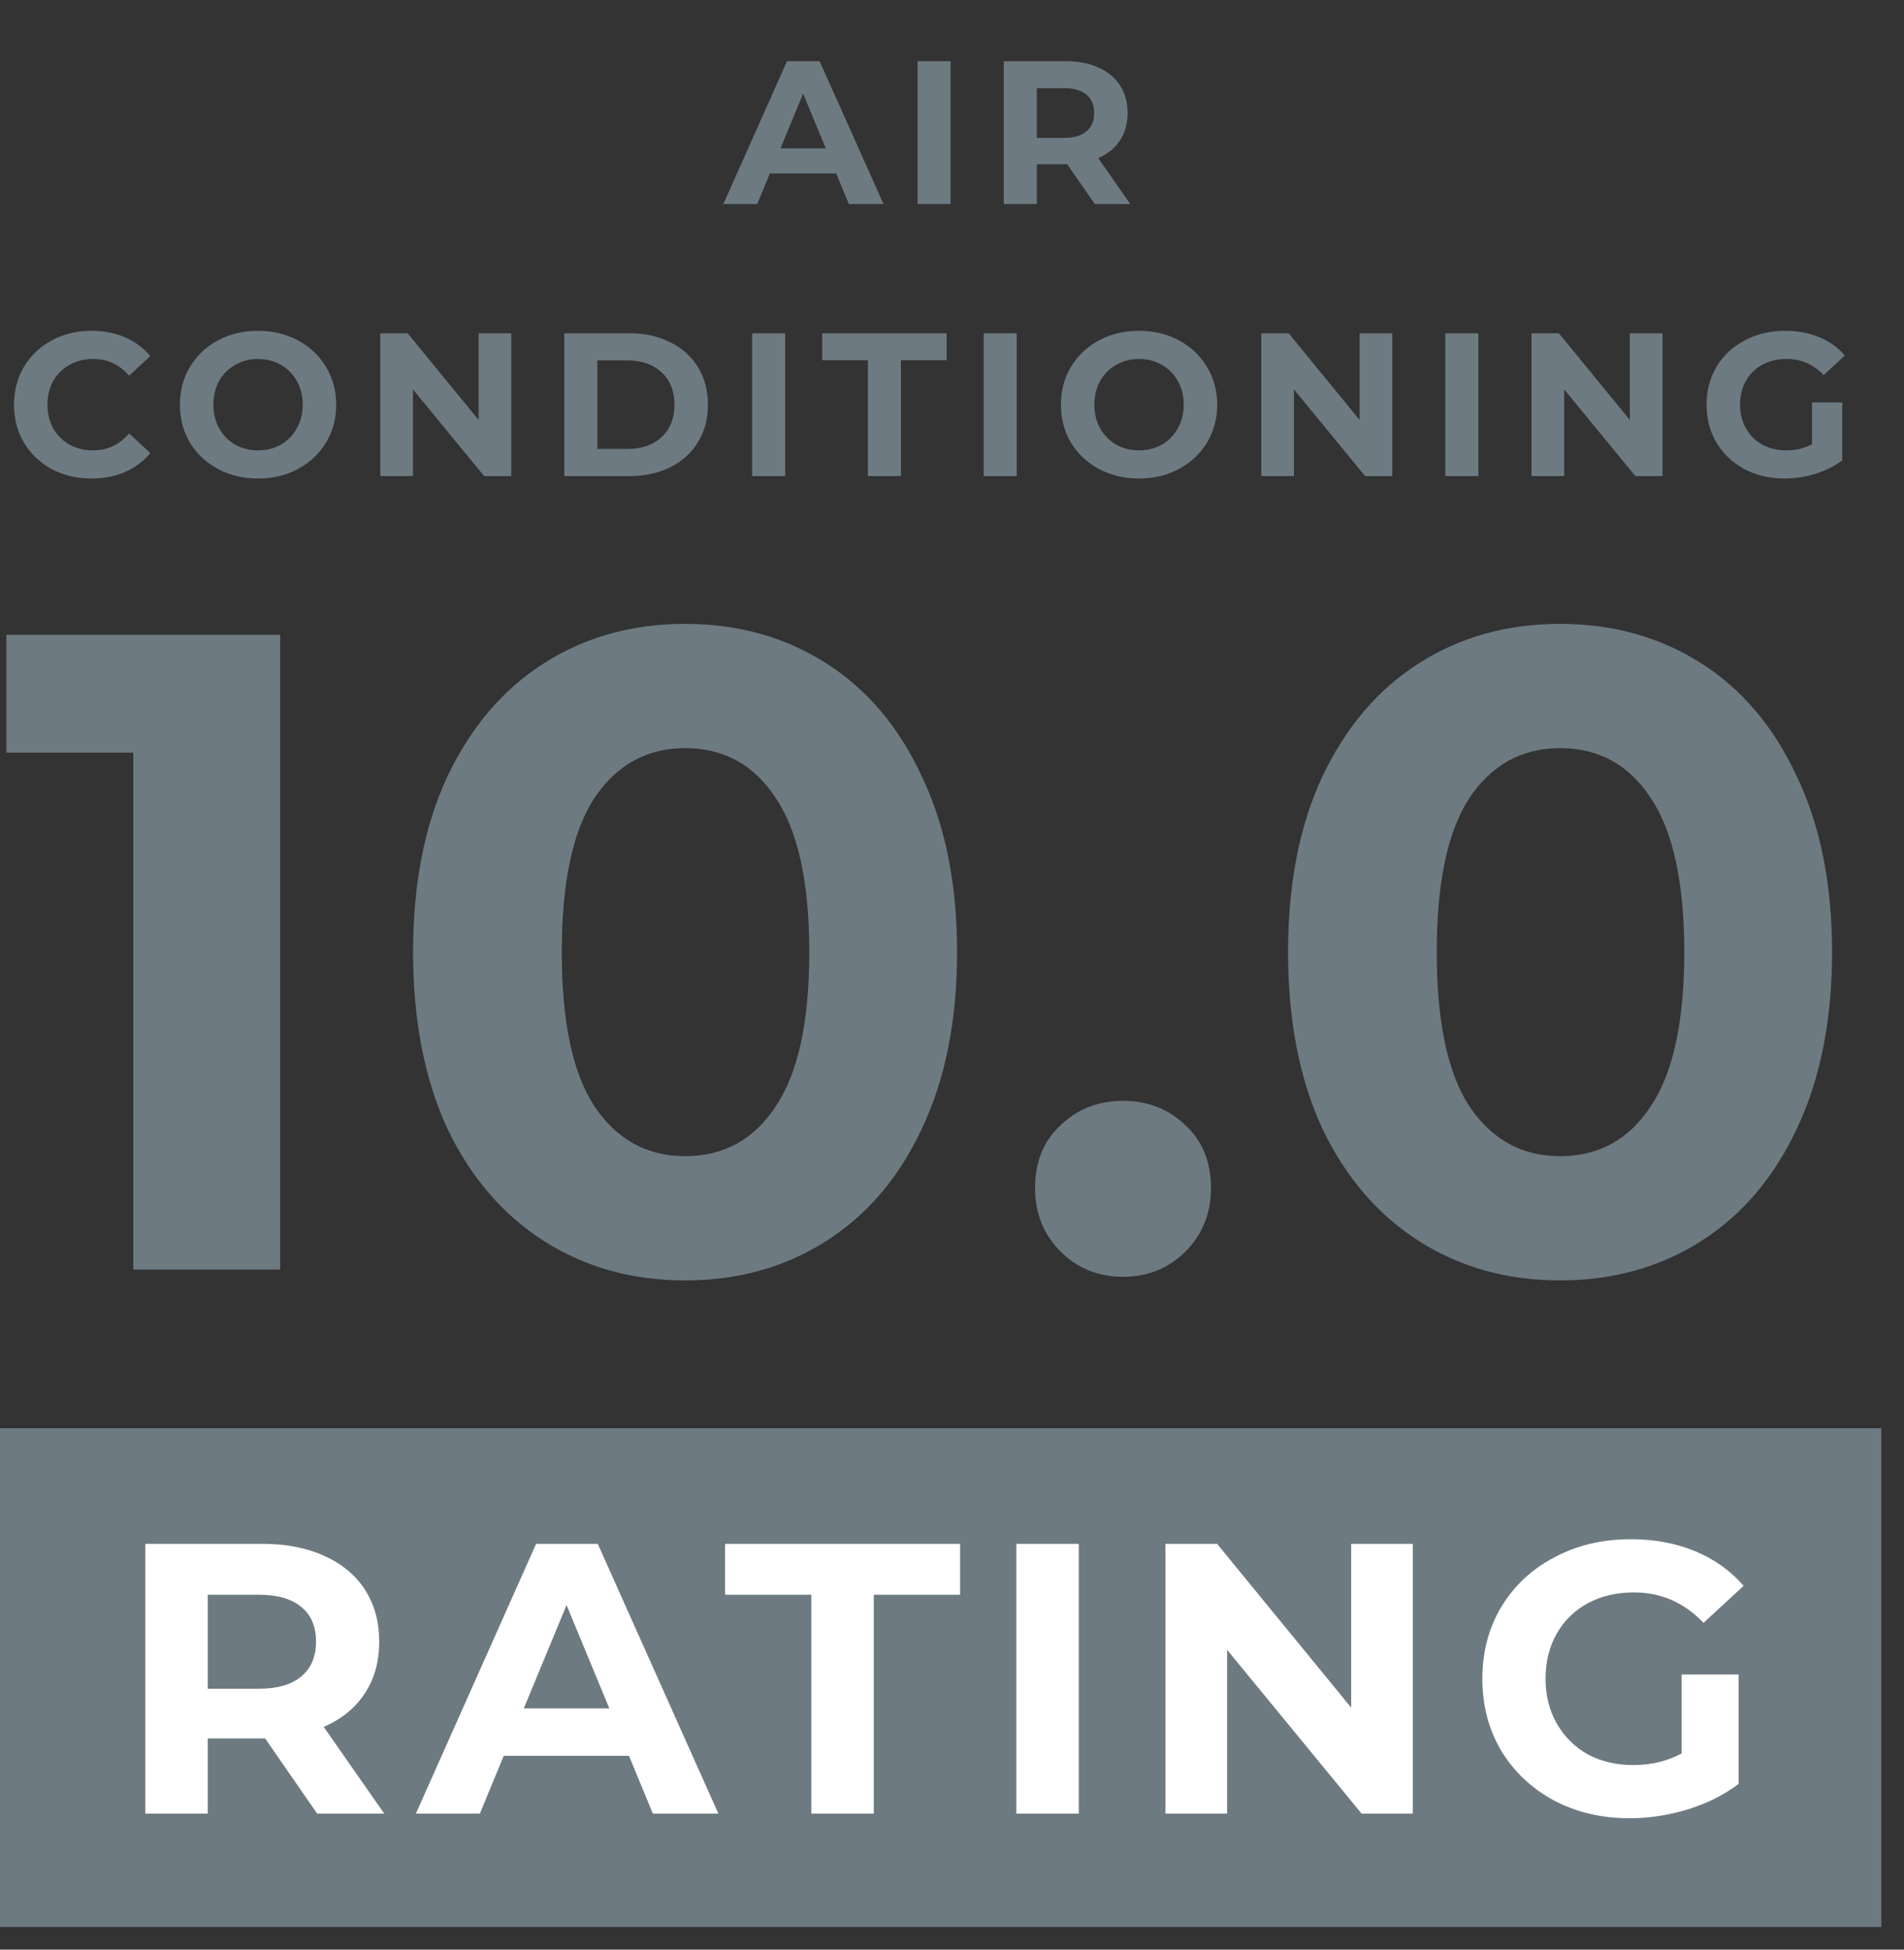 <svg width="84" height="86" viewBox="0 0 84 86" fill="none" xmlns="http://www.w3.org/2000/svg">
<rect x="0" y="0" width="84" height="86" fill="#333333" stroke="none"/>
<path d="M12.36 28V56H5.88V33.2H0.28V28H12.36ZM30.224 56.48C27.904 56.48 25.837 55.907 24.024 54.76C22.211 53.613 20.784 51.96 19.744 49.8C18.731 47.613 18.224 45.013 18.224 42C18.224 38.987 18.731 36.4 19.744 34.24C20.784 32.053 22.211 30.387 24.024 29.24C25.837 28.093 27.904 27.52 30.224 27.52C32.544 27.52 34.611 28.093 36.424 29.24C38.237 30.387 39.651 32.053 40.664 34.24C41.704 36.4 42.224 38.987 42.224 42C42.224 45.013 41.704 47.613 40.664 49.8C39.651 51.96 38.237 53.613 36.424 54.76C34.611 55.907 32.544 56.48 30.224 56.48ZM30.224 51C31.931 51 33.264 50.267 34.224 48.8C35.211 47.333 35.704 45.067 35.704 42C35.704 38.933 35.211 36.667 34.224 35.2C33.264 33.733 31.931 33 30.224 33C28.544 33 27.211 33.733 26.224 35.2C25.264 36.667 24.784 38.933 24.784 42C24.784 45.067 25.264 47.333 26.224 48.8C27.211 50.267 28.544 51 30.224 51ZM49.545 56.32C48.451 56.32 47.531 55.947 46.785 55.2C46.038 54.453 45.665 53.52 45.665 52.4C45.665 51.253 46.038 50.333 46.785 49.64C47.531 48.92 48.451 48.56 49.545 48.56C50.638 48.56 51.558 48.92 52.305 49.64C53.051 50.333 53.425 51.253 53.425 52.4C53.425 53.52 53.051 54.453 52.305 55.2C51.558 55.947 50.638 56.32 49.545 56.32ZM68.826 56.48C66.506 56.48 64.439 55.907 62.626 54.76C60.812 53.613 59.386 51.96 58.346 49.8C57.332 47.613 56.826 45.013 56.826 42C56.826 38.987 57.332 36.4 58.346 34.24C59.386 32.053 60.812 30.387 62.626 29.24C64.439 28.093 66.506 27.52 68.826 27.52C71.146 27.52 73.212 28.093 75.026 29.24C76.839 30.387 78.252 32.053 79.266 34.24C80.306 36.4 80.826 38.987 80.826 42C80.826 45.013 80.306 47.613 79.266 49.8C78.252 51.96 76.839 53.613 75.026 54.76C73.212 55.907 71.146 56.48 68.826 56.48ZM68.826 51C70.532 51 71.866 50.267 72.826 48.8C73.812 47.333 74.306 45.067 74.306 42C74.306 38.933 73.812 36.667 72.826 35.2C71.866 33.733 70.532 33 68.826 33C67.146 33 65.812 33.733 64.826 35.2C63.866 36.667 63.386 38.933 63.386 42C63.386 45.067 63.866 47.333 64.826 48.8C65.812 50.267 67.146 51 68.826 51Z" fill="#6E7A82"/>
<path d="M36.89 7.65H33.965L33.407 9H31.913L34.721 2.7H36.161L38.978 9H37.448L36.89 7.65ZM36.431 6.543L35.432 4.131L34.433 6.543H36.431ZM40.482 2.7H41.94V9H40.482V2.7ZM48.299 9L47.084 7.245H47.012H45.743V9H44.285V2.7H47.012C47.57 2.7 48.053 2.793 48.461 2.979C48.875 3.165 49.193 3.429 49.415 3.771C49.637 4.113 49.748 4.518 49.748 4.986C49.748 5.454 49.634 5.859 49.406 6.201C49.184 6.537 48.866 6.795 48.452 6.975L49.865 9H48.299ZM48.272 4.986C48.272 4.632 48.158 4.362 47.93 4.176C47.702 3.984 47.369 3.888 46.931 3.888H45.743V6.084H46.931C47.369 6.084 47.702 5.988 47.93 5.796C48.158 5.604 48.272 5.334 48.272 4.986ZM4.03 21.108C3.388 21.108 2.806 20.97 2.284 20.694C1.768 20.412 1.36 20.025 1.06 19.533C0.766 19.035 0.619 18.474 0.619 17.85C0.619 17.226 0.766 16.668 1.06 16.176C1.36 15.678 1.768 15.291 2.284 15.015C2.806 14.733 3.391 14.592 4.039 14.592C4.585 14.592 5.077 14.688 5.515 14.88C5.959 15.072 6.331 15.348 6.631 15.708L5.695 16.572C5.269 16.08 4.741 15.834 4.111 15.834C3.721 15.834 3.373 15.921 3.067 16.095C2.761 16.263 2.521 16.5 2.347 16.806C2.179 17.112 2.095 17.46 2.095 17.85C2.095 18.24 2.179 18.588 2.347 18.894C2.521 19.2 2.761 19.44 3.067 19.614C3.373 19.782 3.721 19.866 4.111 19.866C4.741 19.866 5.269 19.617 5.695 19.119L6.631 19.983C6.331 20.349 5.959 20.628 5.515 20.82C5.071 21.012 4.576 21.108 4.03 21.108ZM11.385 21.108C10.731 21.108 10.14 20.967 9.612 20.685C9.09 20.403 8.679 20.016 8.379 19.524C8.085 19.026 7.938 18.468 7.938 17.85C7.938 17.232 8.085 16.677 8.379 16.185C8.679 15.687 9.09 15.297 9.612 15.015C10.14 14.733 10.731 14.592 11.385 14.592C12.039 14.592 12.627 14.733 13.149 15.015C13.671 15.297 14.082 15.687 14.382 16.185C14.682 16.677 14.832 17.232 14.832 17.85C14.832 18.468 14.682 19.026 14.382 19.524C14.082 20.016 13.671 20.403 13.149 20.685C12.627 20.967 12.039 21.108 11.385 21.108ZM11.385 19.866C11.757 19.866 12.093 19.782 12.393 19.614C12.693 19.44 12.927 19.2 13.095 18.894C13.269 18.588 13.356 18.24 13.356 17.85C13.356 17.46 13.269 17.112 13.095 16.806C12.927 16.5 12.693 16.263 12.393 16.095C12.093 15.921 11.757 15.834 11.385 15.834C11.013 15.834 10.677 15.921 10.377 16.095C10.077 16.263 9.84 16.5 9.666 16.806C9.498 17.112 9.414 17.46 9.414 17.85C9.414 18.24 9.498 18.588 9.666 18.894C9.84 19.2 10.077 19.44 10.377 19.614C10.677 19.782 11.013 19.866 11.385 19.866ZM22.556 14.7V21H21.359L18.218 17.175V21H16.778V14.7H17.984L21.116 18.525V14.7H22.556ZM24.896 14.7H27.758C28.442 14.7 29.045 14.832 29.567 15.096C30.095 15.354 30.503 15.72 30.791 16.194C31.085 16.668 31.232 17.22 31.232 17.85C31.232 18.48 31.085 19.032 30.791 19.506C30.503 19.98 30.095 20.349 29.567 20.613C29.045 20.871 28.442 21 27.758 21H24.896V14.7ZM27.686 19.803C28.316 19.803 28.817 19.629 29.189 19.281C29.567 18.927 29.756 18.45 29.756 17.85C29.756 17.25 29.567 16.776 29.189 16.428C28.817 16.074 28.316 15.897 27.686 15.897H26.354V19.803H27.686ZM33.182 14.7H34.64V21H33.182V14.7ZM38.29 15.888H36.274V14.7H41.764V15.888H39.748V21H38.29V15.888ZM43.398 14.7H44.856V21H43.398V14.7ZM50.252 21.108C49.599 21.108 49.008 20.967 48.48 20.685C47.958 20.403 47.547 20.016 47.246 19.524C46.953 19.026 46.806 18.468 46.806 17.85C46.806 17.232 46.953 16.677 47.246 16.185C47.547 15.687 47.958 15.297 48.48 15.015C49.008 14.733 49.599 14.592 50.252 14.592C50.907 14.592 51.495 14.733 52.017 15.015C52.538 15.297 52.95 15.687 53.249 16.185C53.55 16.677 53.7 17.232 53.7 17.85C53.7 18.468 53.55 19.026 53.249 19.524C52.95 20.016 52.538 20.403 52.017 20.685C51.495 20.967 50.907 21.108 50.252 21.108ZM50.252 19.866C50.624 19.866 50.961 19.782 51.261 19.614C51.56 19.44 51.794 19.2 51.962 18.894C52.136 18.588 52.224 18.24 52.224 17.85C52.224 17.46 52.136 17.112 51.962 16.806C51.794 16.5 51.56 16.263 51.261 16.095C50.961 15.921 50.624 15.834 50.252 15.834C49.88 15.834 49.544 15.921 49.245 16.095C48.944 16.263 48.708 16.5 48.533 16.806C48.365 17.112 48.282 17.46 48.282 17.85C48.282 18.24 48.365 18.588 48.533 18.894C48.708 19.2 48.944 19.44 49.245 19.614C49.544 19.782 49.88 19.866 50.252 19.866ZM61.423 14.7V21H60.226L57.085 17.175V21H55.645V14.7H56.851L59.983 18.525V14.7H61.423ZM63.764 14.7H65.222V21H63.764V14.7ZM73.345 14.7V21H72.148L69.007 17.175V21H67.567V14.7H68.773L71.905 18.525V14.7H73.345ZM79.942 17.751H81.275V20.307C80.933 20.565 80.537 20.763 80.087 20.901C79.636 21.039 79.183 21.108 78.728 21.108C78.073 21.108 77.486 20.97 76.963 20.694C76.442 20.412 76.031 20.025 75.731 19.533C75.436 19.035 75.29 18.474 75.29 17.85C75.29 17.226 75.436 16.668 75.731 16.176C76.031 15.678 76.445 15.291 76.972 15.015C77.501 14.733 78.094 14.592 78.754 14.592C79.306 14.592 79.808 14.685 80.257 14.871C80.707 15.057 81.085 15.327 81.391 15.681L80.456 16.545C80.005 16.071 79.463 15.834 78.826 15.834C78.424 15.834 78.067 15.918 77.755 16.086C77.444 16.254 77.201 16.491 77.026 16.797C76.853 17.103 76.766 17.454 76.766 17.85C76.766 18.24 76.853 18.588 77.026 18.894C77.201 19.2 77.441 19.44 77.746 19.614C78.058 19.782 78.412 19.866 78.808 19.866C79.228 19.866 79.606 19.776 79.942 19.596V17.751Z" fill="#6E7A82"/>
<rect y="63" width="83" height="22" fill="#6E7A82"/>
<path d="M13.993 80L11.698 76.685H11.562H9.165V80H6.411V68.1H11.562C12.616 68.1 13.528 68.276 14.299 68.627C15.081 68.978 15.682 69.477 16.101 70.123C16.52 70.769 16.73 71.534 16.73 72.418C16.73 73.302 16.515 74.067 16.084 74.713C15.665 75.348 15.064 75.835 14.282 76.175L16.951 80H13.993ZM13.942 72.418C13.942 71.749 13.727 71.239 13.296 70.888C12.865 70.525 12.236 70.344 11.409 70.344H9.165V74.492H11.409C12.236 74.492 12.865 74.311 13.296 73.948C13.727 73.585 13.942 73.075 13.942 72.418ZM27.749 77.45H22.224L21.17 80H18.348L23.652 68.1H26.372L31.693 80H28.803L27.749 77.45ZM26.882 75.359L24.995 70.803L23.108 75.359H26.882ZM35.795 70.344H31.987V68.1H42.357V70.344H38.549V80H35.795V70.344ZM44.839 68.1H47.593V80H44.839V68.1ZM62.331 68.1V80H60.07L54.137 72.775V80H51.417V68.1H53.695L59.611 75.325V68.1H62.331ZM74.187 73.863H76.703V78.691C76.057 79.178 75.309 79.552 74.459 79.813C73.609 80.074 72.754 80.204 71.892 80.204C70.657 80.204 69.546 79.943 68.56 79.422C67.574 78.889 66.798 78.158 66.231 77.229C65.676 76.288 65.398 75.229 65.398 74.05C65.398 72.871 65.676 71.817 66.231 70.888C66.798 69.947 67.58 69.216 68.577 68.695C69.575 68.162 70.697 67.896 71.943 67.896C72.986 67.896 73.932 68.072 74.782 68.423C75.632 68.774 76.346 69.284 76.924 69.953L75.156 71.585C74.306 70.69 73.281 70.242 72.079 70.242C71.32 70.242 70.646 70.401 70.056 70.718C69.467 71.035 69.008 71.483 68.679 72.061C68.351 72.639 68.186 73.302 68.186 74.05C68.186 74.787 68.351 75.444 68.679 76.022C69.008 76.6 69.461 77.053 70.039 77.382C70.629 77.699 71.297 77.858 72.045 77.858C72.839 77.858 73.553 77.688 74.187 77.348V73.863Z" fill="white"/>
</svg>
